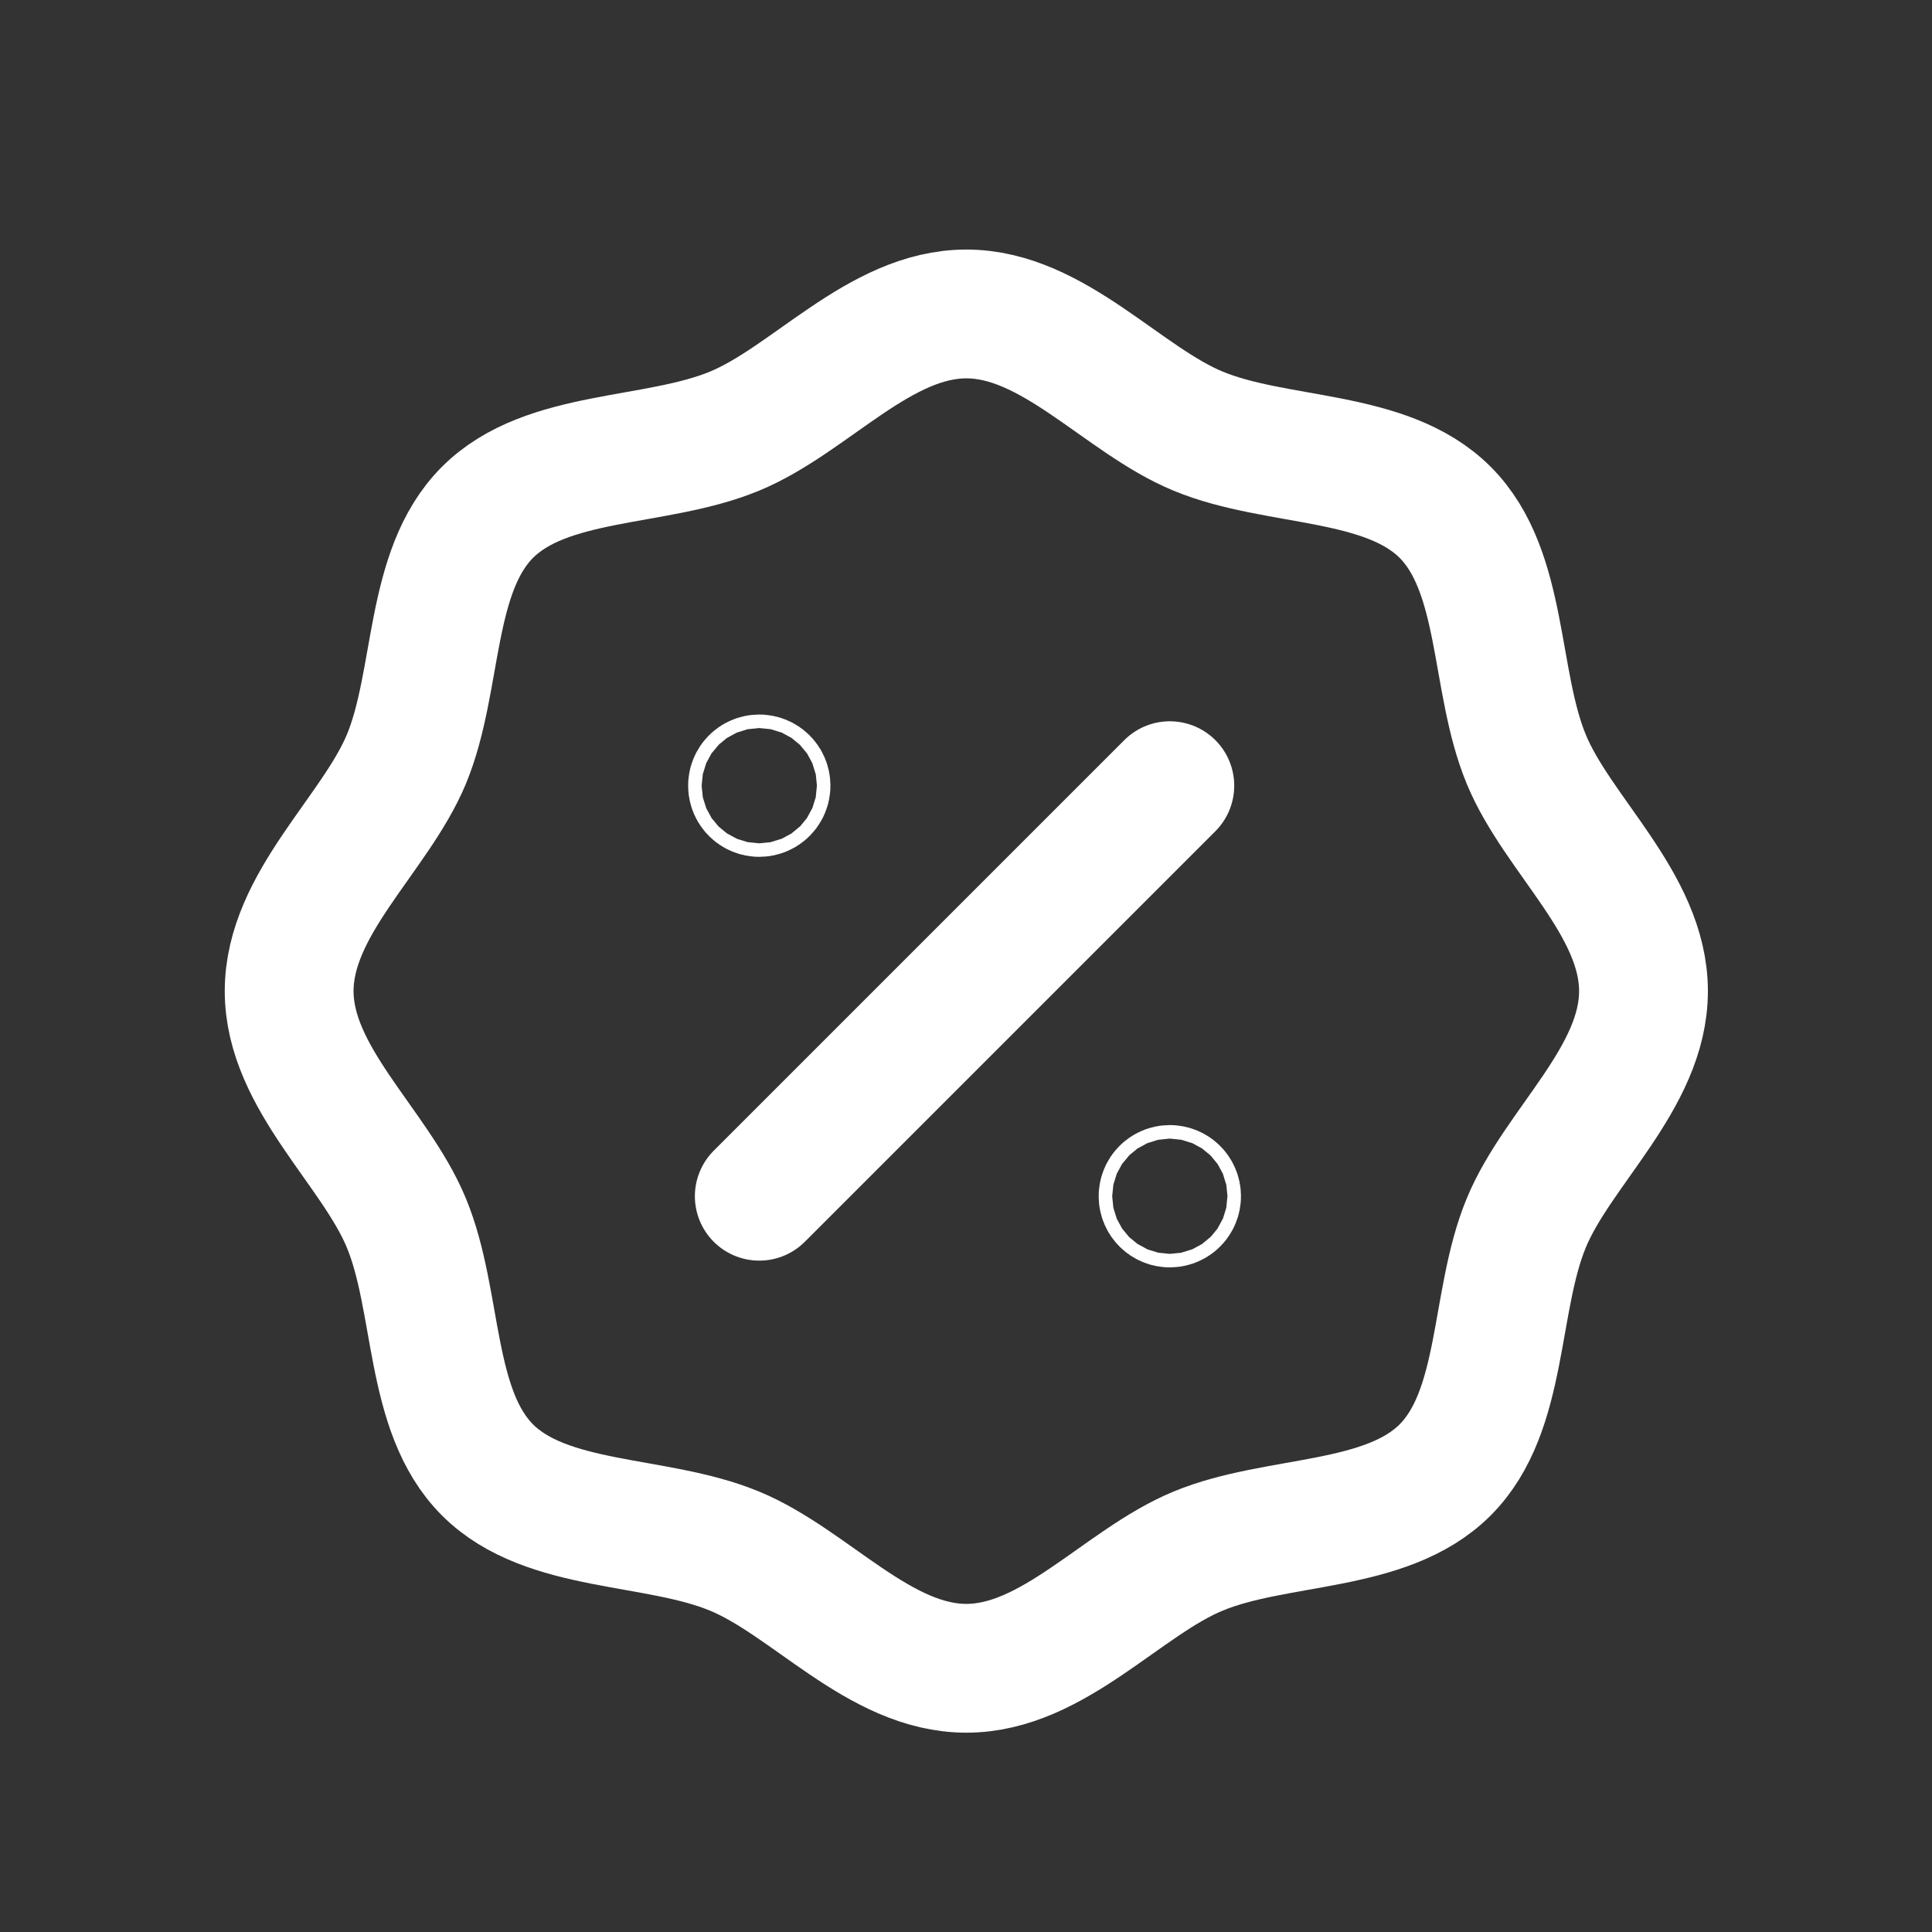 <svg xmlns="http://www.w3.org/2000/svg" xmlns:xlink="http://www.w3.org/1999/xlink" id="Layer_1" x="0px" y="0px" viewBox="0 0 600 600" style="enable-background:new 0 0 600 600;" xml:space="preserve"><rect x="0" y="0" width="600" height="600" fill="#333333" stroke="none"/><style type="text/css">	.st0{fill:none;stroke:#FFFFFF;stroke-width:40;stroke-linecap:round;stroke-linejoin:round;stroke-miterlimit:10;}</style><g>	<path class="st0" d="M89.8,307.8c0,27,26.7,48.5,36.4,72c10.1,24.4,6.8,58.3,25.2,76.7c18.4,18.4,52.3,15.1,76.7,25.2  c23.5,9.7,45,36.4,72,36.4s48.5-26.7,72-36.4c24.4-10.1,58.3-6.8,76.7-25.2c18.4-18.4,15.1-52.3,25.2-76.7  c9.7-23.5,36.4-45,36.4-72s-26.7-48.5-36.4-72c-10.1-24.4-6.8-58.3-25.2-76.7c-18.4-18.4-52.3-15.1-76.7-25.2  c-23.5-9.7-45-36.4-72-36.4s-48.5,26.7-72,36.4c-24.4,10.1-58.3,6.8-76.7,25.2s-15.1,52.3-25.2,76.7  C116.4,259.2,89.8,280.7,89.8,307.8z"></path>	<g>		<line class="st0" x1="363.3" y1="244" x2="235.8" y2="371.5"></line>		<g>			<circle class="st0" cx="235.8" cy="244" r="2.1"></circle>			<circle class="st0" cx="363.3" cy="371.5" r="2.1"></circle>		</g>	</g></g></svg>